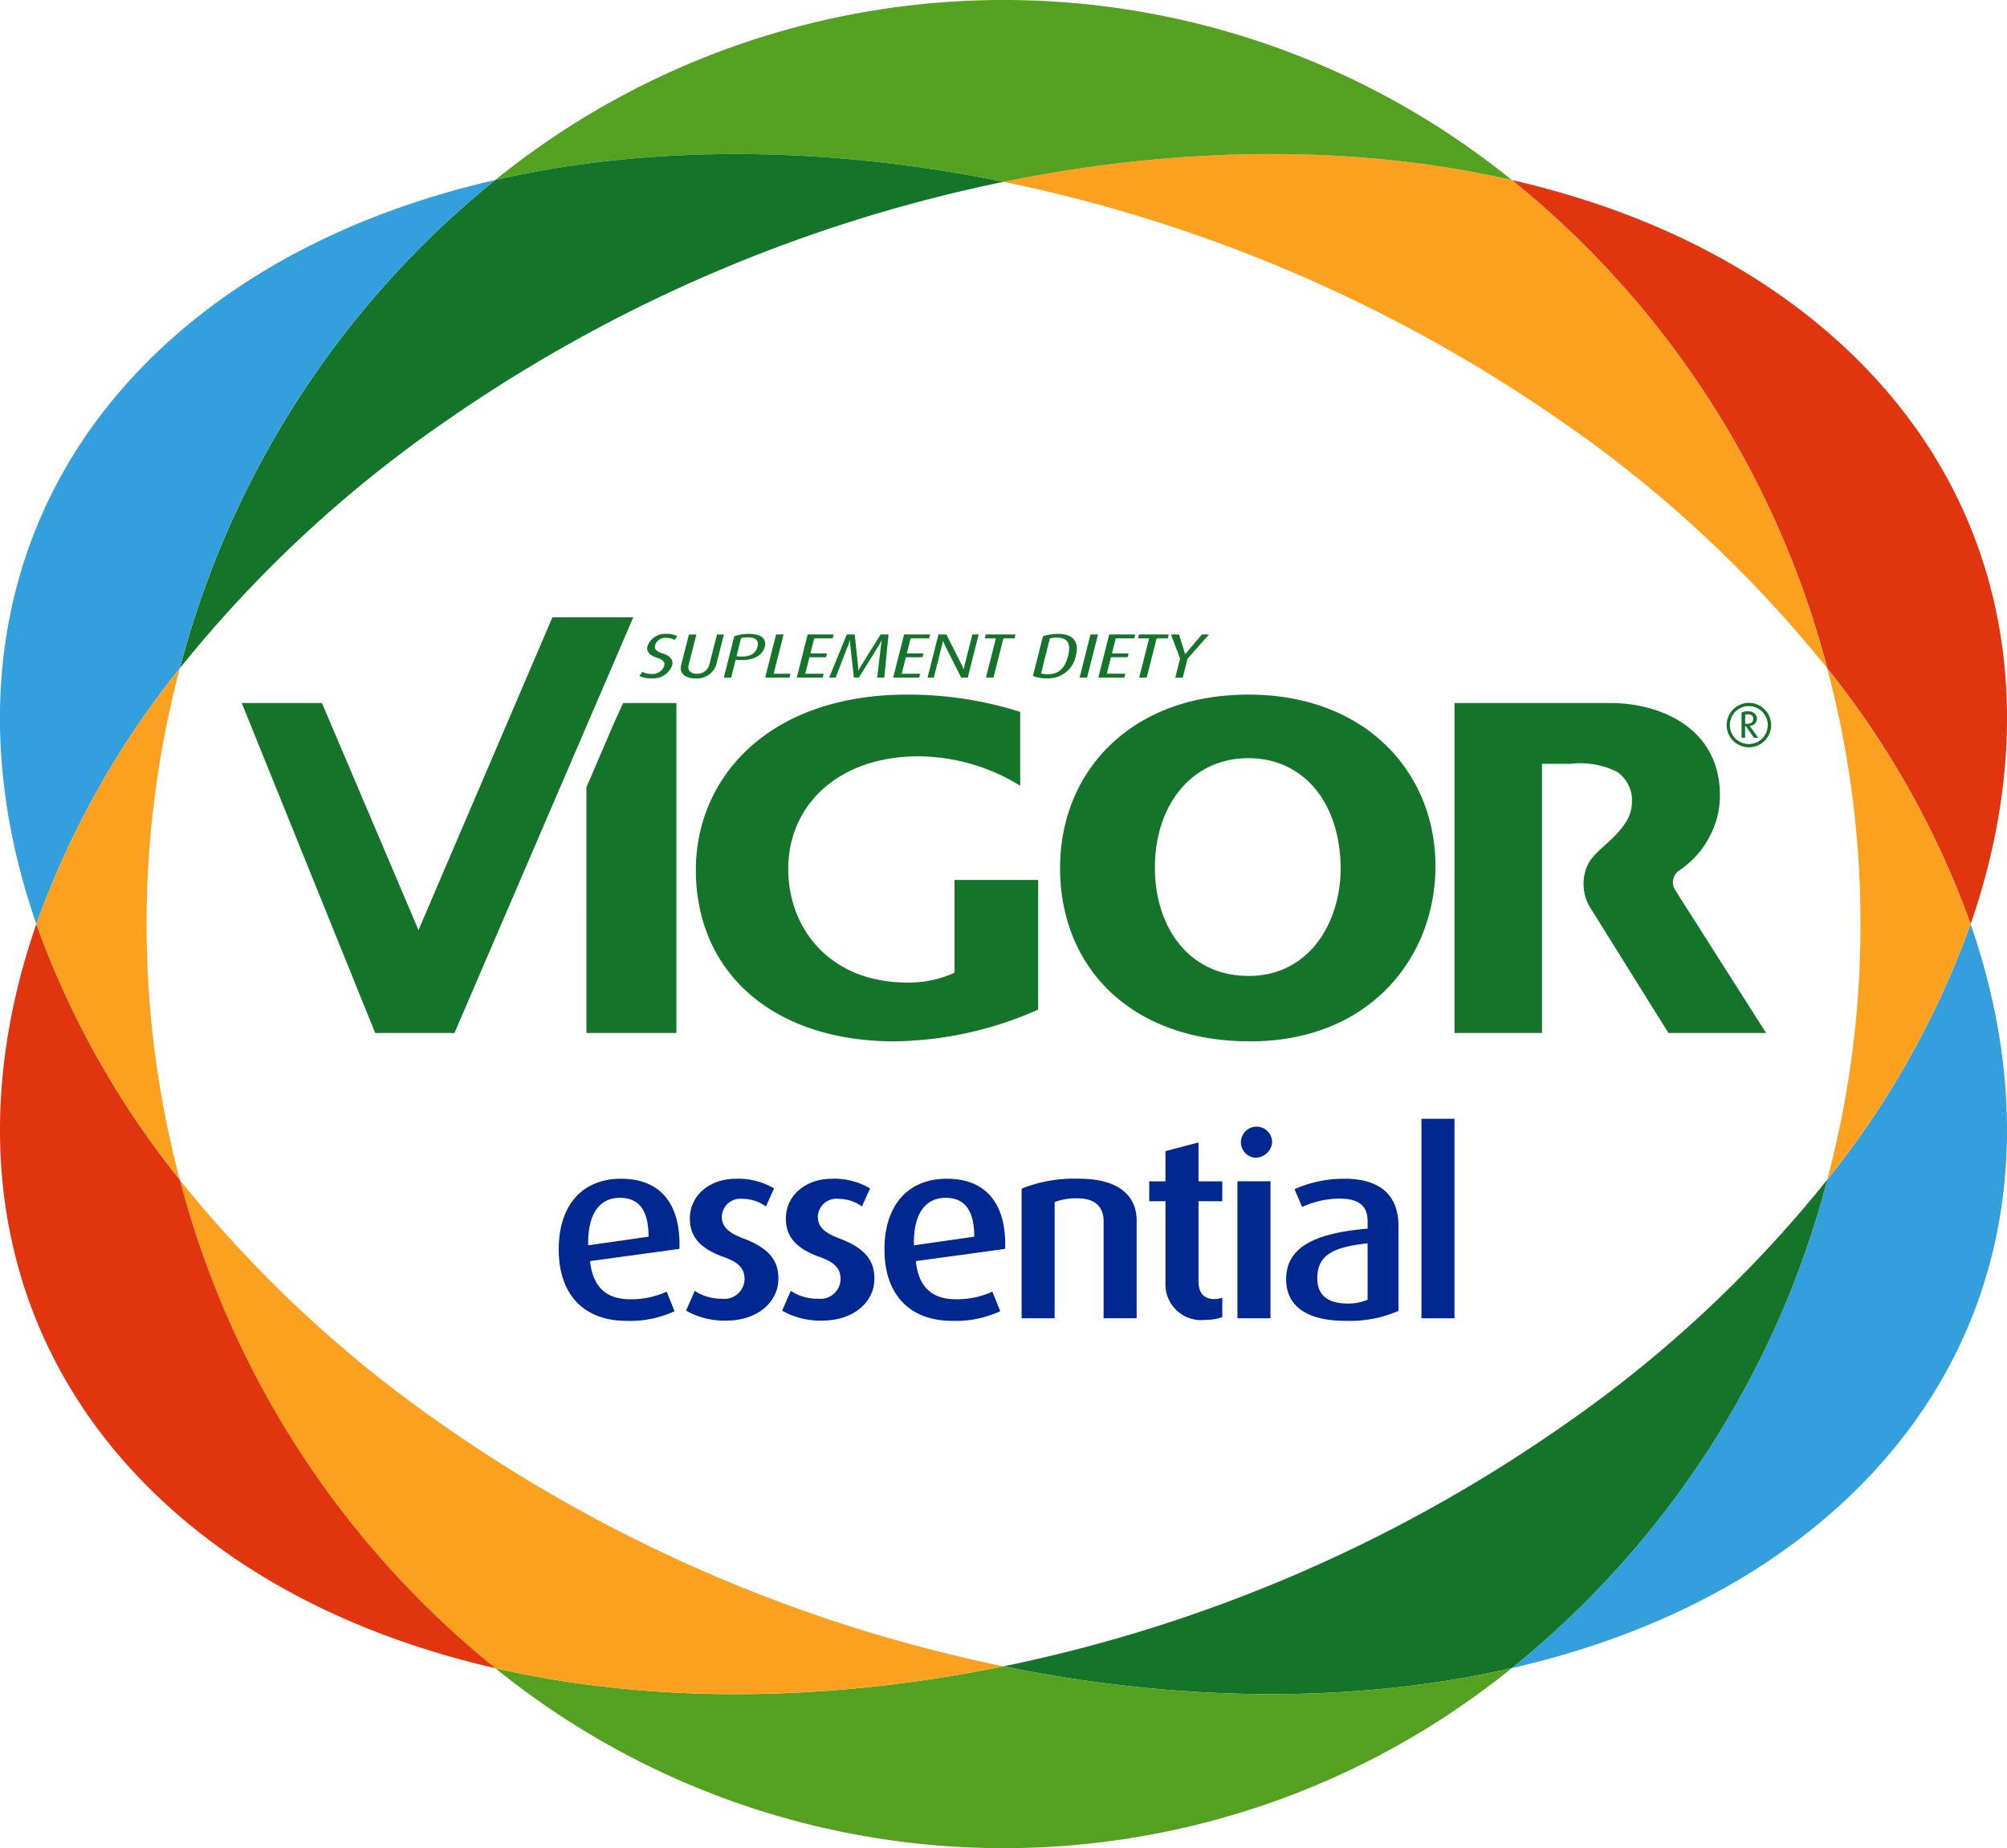 <svg xmlns="http://www.w3.org/2000/svg" xmlns:xlink="http://www.w3.org/1999/xlink" width="150.143" height="138.265" viewBox="0 0 150.143 138.265"><defs><clipPath id="a"><path d="M125.352,194.363h-5.93l-9.981-24.682h6l7.222,16.99,10.017-23.4h6.05m0,0-13.376,31.093m16.6,0h-6.73V175.981l2.086-4.855.66-1.445h3.984Zm27.063-1.748a27.176,27.176,0,0,1-10.73,2.377c-9.13,0-14.877-5.174-14.877-12.83,0-6.852,5.383-13.11,15.824-13.11a27.753,27.753,0,0,1,8.44,1.293v5.524a14.61,14.61,0,0,0-7.639-2.2c-5.821,0-9.713,3.531-9.713,8.425,0,4.441,3.092,8.5,8.912,8.5a8.318,8.318,0,0,0,3.527-.734v-6.944h6.257Zm47.151,1.748-5.824-9.335a3.41,3.41,0,0,1-.268-3.12c.5-1.2,1.987-1.806,2.97-3.413a2.828,2.828,0,0,0,.394-1.472,2.561,2.561,0,0,0-1.127-2.2,6.19,6.19,0,0,0-3.492-.594h-2.11v20.137h-6.548V169.682H211.8c4,0,8.221,2.028,8.221,6.887a6.392,6.392,0,0,1-.655,2.867,6.788,6.788,0,0,1-2.391,2.772,1.075,1.075,0,0,0-.3,1.467l6.8,10.689Zm-31.433-25.311c-8.767,0-14.078,5.734-14.078,12.97,0,7.412,5.275,12.97,14.224,12.97s13.859-6.292,13.859-13.11C198.743,174.96,193.613,169.052,184.737,169.052Zm0,21.046c-4.364,0-6.984-3.565-6.984-8.11,0-4.685,2.764-8.181,6.984-8.181,4.293,0,6.912,3.531,6.912,8.285C191.649,185.833,189.5,190.1,184.737,190.1Z" transform="translate(-109.441 -163.27)" fill="none"/></clipPath><radialGradient id="b" cx="0.5" cy="0.5" r="0.838" gradientTransform="translate(-2.977 -9.944) scale(0.596 0.596)" gradientUnits="objectBoundingBox"><stop offset="0" stop-color="#73aa17"/><stop offset="0.129" stop-color="#63a019" stop-opacity="0.835"/><stop offset="0.43" stop-color="#418b1f" stop-opacity="0.478"/><stop offset="0.686" stop-color="#287c24" stop-opacity="0.22"/><stop offset="0.884" stop-color="#197326" stop-opacity="0.059"/><stop offset="1" stop-color="#147028" stop-opacity="0"/></radialGradient></defs><g transform="translate(0 0)"><path d="M245.195,137.233c12.446,11.384,15.294,27.365,9.726,43.426A66.339,66.339,0,0,0,244.2,161.533,69.5,69.5,0,0,0,220.6,125C230.185,127.189,238.655,131.253,245.195,137.233Z" transform="translate(-107.498 -111.529)" fill="#e13510"/><path d="M254.919,190.115c5.568,16.066,2.72,32.042-9.726,43.431-6.54,5.98-15.017,10.044-24.6,12.233a69.481,69.481,0,0,0,23.6-36.538A66.339,66.339,0,0,0,254.919,190.115Z" transform="translate(-107.497 -120.985)" fill="#33a0dd"/><path d="M250.688,186.866A74.132,74.132,0,0,0,248.2,167.74a66.339,66.339,0,0,1,10.725,19.126A66.34,66.34,0,0,1,248.2,205.991,74.137,74.137,0,0,0,250.688,186.866Z" transform="translate(-111.507 -117.736)" fill="#fca01f"/><path d="M214.14,124.669A69.5,69.5,0,0,1,237.734,161.2a93.568,93.568,0,0,0-20.24-18.731A112.714,112.714,0,0,0,176.109,124.8C189.411,122.085,202.579,122.016,214.14,124.669Z" transform="translate(-101.037 -111.198)" fill="#fca01f"/><path d="M237.734,212.49a69.481,69.481,0,0,1-23.6,36.538c-11.554,2.653-24.722,2.584-38.024-.133a112.627,112.627,0,0,0,41.385-17.674A93.565,93.565,0,0,0,237.734,212.49Z" transform="translate(-101.037 -124.235)" fill="#147429"/><path d="M207.68,122.711c-11.561-2.653-24.729-2.584-38.031.133-13.3-2.717-26.464-2.787-38.018-.138a60.409,60.409,0,0,1,76.048.005Z" transform="translate(-94.578 -109.24)" fill="#54a020"/><path d="M169.65,255.08c13.3,2.717,26.47,2.787,38.024.133a60.4,60.4,0,0,1-76.042.005C143.186,257.867,156.347,257.8,169.65,255.08Z" transform="translate(-94.578 -130.42)" fill="#54a020"/><path d="M127.623,124.664c11.554-2.648,24.715-2.579,38.018.138a112.711,112.711,0,0,0-41.386,17.668,93.743,93.743,0,0,0-20.227,18.715A69.433,69.433,0,0,1,127.623,124.664Z" transform="translate(-90.569 -111.198)" fill="#147429"/><path d="M165.641,248.9c-13.3,2.717-26.464,2.787-38.018.138a69.467,69.467,0,0,1-23.6-36.527,93.741,93.741,0,0,0,20.227,18.714A112.625,112.625,0,0,0,165.641,248.9Z" transform="translate(-90.569 -124.238)" fill="#fca01f"/><path d="M125.336,124.994a69.433,69.433,0,0,0-23.6,36.522A66.314,66.314,0,0,0,91,180.658c-5.568-16.061-2.72-32.042,9.726-43.426C107.269,131.252,115.753,127.188,125.336,124.994Z" transform="translate(-88.282 -111.528)" fill="#33a0dd"/><path d="M101.741,209.257a69.467,69.467,0,0,0,23.6,36.527c-9.584-2.194-18.067-6.258-24.607-12.238C88.284,222.157,85.436,206.181,91,190.115A66.325,66.325,0,0,0,101.741,209.257Z" transform="translate(-88.282 -120.985)" fill="#e13510"/><path d="M102.2,167.721a74.822,74.822,0,0,0,0,38.284,66.325,66.325,0,0,1-10.738-19.142A66.314,66.314,0,0,1,102.2,167.721Z" transform="translate(-88.745 -117.733)" fill="#fca01f"/></g><g transform="translate(18.086 46.183)"><g transform="translate(23.709 37.512)"><path d="M139.527,218.568c.2,1.9,1.174,2.852,2.976,2.852a6.275,6.275,0,0,0,2.754-.569l.587,1.464a7.865,7.865,0,0,1-3.6.722c-3.1,0-5.062-1.883-5.062-5.344,0-3.346,1.8-5.287,4.657-5.287,2.9,0,4.475,1.807,4.374,5.248Zm2.228-4.735c-1.438,0-2.43,1.1-2.369,3.556l4.516-.647C143.9,214.669,143.111,213.833,141.754,213.833Z" transform="translate(-137.178 -207.918)" fill="#002890"/><path d="M151.344,223.018a5.809,5.809,0,0,1-3.016-.741l.648-1.485a3.548,3.548,0,0,0,2.045.59,1.5,1.5,0,0,0,1.681-1.445c0-.874-.486-1.292-1.6-1.692-2.065-.741-2.491-1.807-2.491-2.872,0-1.634,1.377-2.966,3.463-2.966a5.245,5.245,0,0,1,2.834.723l-.607,1.35a3.015,3.015,0,0,0-1.742-.57,1.391,1.391,0,0,0-1.559,1.35c0,.837.668,1.255,1.621,1.616,2.125.8,2.612,1.827,2.612,3.024C155.233,221.572,153.734,223.018,151.344,223.018Z" transform="translate(-138.797 -207.918)" fill="#002890"/><path d="M159.75,223.018a5.812,5.812,0,0,1-3.017-.741l.648-1.485a3.548,3.548,0,0,0,2.045.59,1.5,1.5,0,0,0,1.68-1.445c0-.874-.486-1.292-1.6-1.692-2.065-.741-2.491-1.807-2.491-2.872,0-1.634,1.377-2.966,3.463-2.966a5.249,5.249,0,0,1,2.834.723l-.608,1.35a3.01,3.01,0,0,0-1.741-.57,1.391,1.391,0,0,0-1.559,1.35c0,.837.668,1.255,1.62,1.616,2.126.8,2.612,1.827,2.612,3.024C163.638,221.572,162.139,223.018,159.75,223.018Z" transform="translate(-140.018 -207.918)" fill="#002890"/><path d="M168.035,218.568c.2,1.9,1.174,2.852,2.976,2.852a6.281,6.281,0,0,0,2.754-.569l.586,1.464a7.863,7.863,0,0,1-3.6.722c-3.1,0-5.062-1.883-5.062-5.344,0-3.346,1.8-5.287,4.657-5.287,2.9,0,4.476,1.807,4.373,5.248Zm2.228-4.735c-1.439,0-2.431,1.1-2.369,3.556l4.515-.647C172.408,214.669,171.618,213.833,170.262,213.833Z" transform="translate(-141.318 -207.918)" fill="#002890"/><path d="M183.828,222.846v-7.264c0-.838-.405-1.711-1.964-1.711a4.358,4.358,0,0,0-1.7.285v8.69h-2.47v-9.7a10.6,10.6,0,0,1,4.272-.742c3.26,0,4.333,1.483,4.333,3.138v7.3Z" transform="translate(-143.062 -207.918)" fill="#002890"/><path d="M193.077,222.5a2.673,2.673,0,0,1-3-2.776v-6.1h-1.215v-1.484h1.215v-2.263l2.47-.647v2.91h1.781v1.484h-1.781v5.99c0,.8.344,1.332,1.195,1.332a1.978,1.978,0,0,0,.586-.1v1.445A3.4,3.4,0,0,1,193.077,222.5Z" transform="translate(-144.684 -207.455)" fill="#002890"/><path d="M197.8,210.168a1.166,1.166,0,1,1,1.356-1.141A1.251,1.251,0,0,1,197.8,210.168Zm-1.236,12.019v-10.25h2.47v10.25Z" transform="translate(-145.785 -207.259)" fill="#002890"/><path d="M205.3,223.037c-2.976,0-4.455-1.141-4.455-3.118,0-2.7,2.775-3.481,6.095-3.785v-.551c0-1.332-.891-1.693-2.166-1.693a6.879,6.879,0,0,0-2.734.628l-.568-1.332a9.14,9.14,0,0,1,3.746-.78c2.247,0,4.029.894,4.029,3.538v6.351A9.164,9.164,0,0,1,205.3,223.037Zm1.639-5.8c-2.328.267-3.766.742-3.766,2.606,0,1.331.85,1.9,2.288,1.9a3.66,3.66,0,0,0,1.478-.285Z" transform="translate(-146.424 -207.918)" fill="#002890"/><path d="M212.687,222.084V207.155h2.47v14.929Z" transform="translate(-148.144 -207.155)" fill="#002890"/></g><g transform="translate(0 0)"><g transform="translate(29.745 1.239)"><path d="M145.173,168.043a1.842,1.842,0,0,1-.933-.179l.226-.3a1.437,1.437,0,0,0,.695.15.9.9,0,0,0,.939-.605c.073-.286-.092-.46-.58-.62-.646-.215-.75-.549-.67-.863a1.4,1.4,0,0,1,1.415-.906,1.553,1.553,0,0,1,.811.174l-.2.272a1.315,1.315,0,0,0-.627-.15.788.788,0,0,0-.835.568c-.085.332.195.474.549.591.768.248.8.623.726.91A1.491,1.491,0,0,1,145.173,168.043Z" transform="translate(-144.24 -164.72)" fill="#147429"/><path d="M148.946,168.056c-.8,0-1.2-.422-1.062-.971l.586-2.31h.561l-.585,2.3c-.1.409.2.638.615.638a.923.923,0,0,0,.927-.638l.585-2.3h.513l-.586,2.31A1.51,1.51,0,0,1,148.946,168.056Z" transform="translate(-144.765 -164.728)" fill="#147429"/><path d="M152.7,166.668l-.183-.015L152.18,168h-.549l.78-3.1a3.115,3.115,0,0,1,1.1-.179c.987,0,1.329.409,1.183.976S153.917,166.762,152.7,166.668Zm.714-1.689a1.831,1.831,0,0,0-.494.061l-.341,1.351.182.015c.866.066,1.268-.244,1.384-.714S154.058,164.979,153.417,164.979Z" transform="translate(-145.313 -164.72)" fill="#147429"/><path d="M155.251,168l.817-3.229h.561l-.745,2.938h1.263l-.074.291Z" transform="translate(-145.839 -164.728)" fill="#147429"/><path d="M158.016,168l.817-3.229h1.945l-.074.291H159.32l-.286,1.127h1.244l-.073.286h-1.245l-.31,1.233h1.384l-.074.291Z" transform="translate(-146.241 -164.728)" fill="#147429"/><path d="M164.444,168c.007-.043.286-2.417.286-2.417.026-.2.068-.38.068-.38h-.012a4.27,4.27,0,0,1-.215.38s-1.463,2.36-1.5,2.417H162.7c-.006-.048-.268-2.422-.268-2.422-.018-.193-.018-.375-.018-.375H162.4a3.353,3.353,0,0,1-.127.375L161.334,168h-.481l1.317-3.229h.592l.25,2.333a2.537,2.537,0,0,1,.018.366h.013a3.329,3.329,0,0,1,.2-.362l1.457-2.337h.592L164.975,168Z" transform="translate(-146.653 -164.728)" fill="#147429"/><path d="M166.454,168l.817-3.229h1.945l-.074.291h-1.384l-.286,1.127h1.245l-.074.286H167.4l-.31,1.233h1.384L168.4,168Z" transform="translate(-147.466 -164.728)" fill="#147429"/><path d="M171.98,168l-1.188-2.356a3.588,3.588,0,0,1-.172-.391h-.012s-.031.2-.085.4L169.931,168h-.468l.816-3.229h.592l1.14,2.267c.1.2.153.343.153.343h.012a3.6,3.6,0,0,1,.067-.356l.573-2.253h.47L172.469,168Z" transform="translate(-147.903 -164.728)" fill="#147429"/><path d="M175.863,165.066,175.119,168h-.561l.744-2.938h-.836l.074-.291h2.231l-.073.291Z" transform="translate(-148.63 -164.728)" fill="#147429"/><path d="M179.752,168.043a2.645,2.645,0,0,1-1.068-.174l.75-2.97a3.351,3.351,0,0,1,1.134-.179c1.158,0,1.585.629,1.329,1.628A2.085,2.085,0,0,1,179.752,168.043Zm.732-3.046a1.8,1.8,0,0,0-.537.066l-.658,2.615a1.819,1.819,0,0,0,.512.061c.848,0,1.292-.484,1.518-1.394C181.544,165.457,181.283,165,180.483,165Z" transform="translate(-149.242 -164.72)" fill="#147429"/><path d="M182.767,168l.817-3.229h.561L183.328,168Z" transform="translate(-149.835 -164.728)" fill="#147429"/><path d="M184.408,168l.816-3.229h1.945l-.073.291h-1.384l-.287,1.127h1.245l-.074.286h-1.244l-.311,1.233h1.385l-.074.291Z" transform="translate(-150.073 -164.728)" fill="#147429"/><path d="M189.273,165.066,188.529,168h-.561l.744-2.938h-.835l.074-.291h2.231l-.074.291Z" transform="translate(-150.577 -164.728)" fill="#147429"/><path d="M192.007,166.573l-.36,1.432h-.561l.36-1.432-.683-1.8h.6l.462,1.459h.013l1.238-1.459h.537Z" transform="translate(-150.996 -164.728)" fill="#147429"/></g><path d="M119.422,194.363l-9.981-24.682h6l7.222,16.99,10.017-23.4h6.05l-13.376,31.093Zm22.534,0h-6.73V175.981l2.086-4.855.66-1.445h3.984Zm27.063-1.748a27.176,27.176,0,0,1-10.73,2.377c-9.13,0-14.877-5.174-14.877-12.83,0-6.852,5.383-13.11,15.824-13.11a27.753,27.753,0,0,1,8.44,1.293v5.524a14.61,14.61,0,0,0-7.639-2.2c-5.821,0-9.713,3.531-9.713,8.425,0,4.441,3.092,8.5,8.912,8.5a8.318,8.318,0,0,0,3.527-.734v-6.944h6.257Zm47.151,1.748-5.824-9.335a3.41,3.41,0,0,1-.268-3.12c.5-1.2,1.987-1.806,2.97-3.413a2.828,2.828,0,0,0,.394-1.472,2.561,2.561,0,0,0-1.127-2.2,6.19,6.19,0,0,0-3.492-.594h-2.11v20.137h-6.548V169.682H211.8c4,0,8.221,2.028,8.221,6.887a6.392,6.392,0,0,1-.655,2.867,6.788,6.788,0,0,1-2.391,2.772,1.075,1.075,0,0,0-.3,1.467l6.8,10.689Zm-31.433-25.311c-8.767,0-14.078,5.734-14.078,12.97,0,7.412,5.275,12.97,14.224,12.97s13.859-6.292,13.859-13.11C198.743,174.96,193.613,169.052,184.737,169.052Zm0,21.046c-4.364,0-6.984-3.565-6.984-8.11,0-4.685,2.764-8.181,6.984-8.181,4.293,0,6.912,3.531,6.912,8.285C191.649,185.833,189.5,190.1,184.737,190.1Z" transform="translate(-109.441 -163.27)" fill="#147429"/></g><g transform="translate(111.086 6.401)"><path d="M241.062,174.081a1.662,1.662,0,1,1,1.663-1.657A1.654,1.654,0,0,1,241.062,174.081Zm0-3.083a1.419,1.419,0,1,0,1.413,1.427A1.42,1.42,0,0,0,241.062,171Zm.375,2.365-.6-.863h-.056v.863h-.268v-1.877a1.134,1.134,0,0,1,.479-.1c.394,0,.671.221.671.553a.537.537,0,0,1-.54.539l.634.883Zm-.464-1.755a.734.734,0,0,0-.187.027v.686h.145c.258,0,.46-.094.46-.38C241.391,171.674,241.161,171.609,240.973,171.609Z" transform="translate(-239.401 -170.758)" fill="#147429"/></g><g transform="translate(0 0)"><g clip-path="url(#a)"><ellipse cx="57.201" cy="34.114" rx="57.201" ry="34.114" transform="translate(0 -3.086)" fill="url(#b)" style="mix-blend-mode:lighten;isolation:isolate"/></g></g></g></svg>